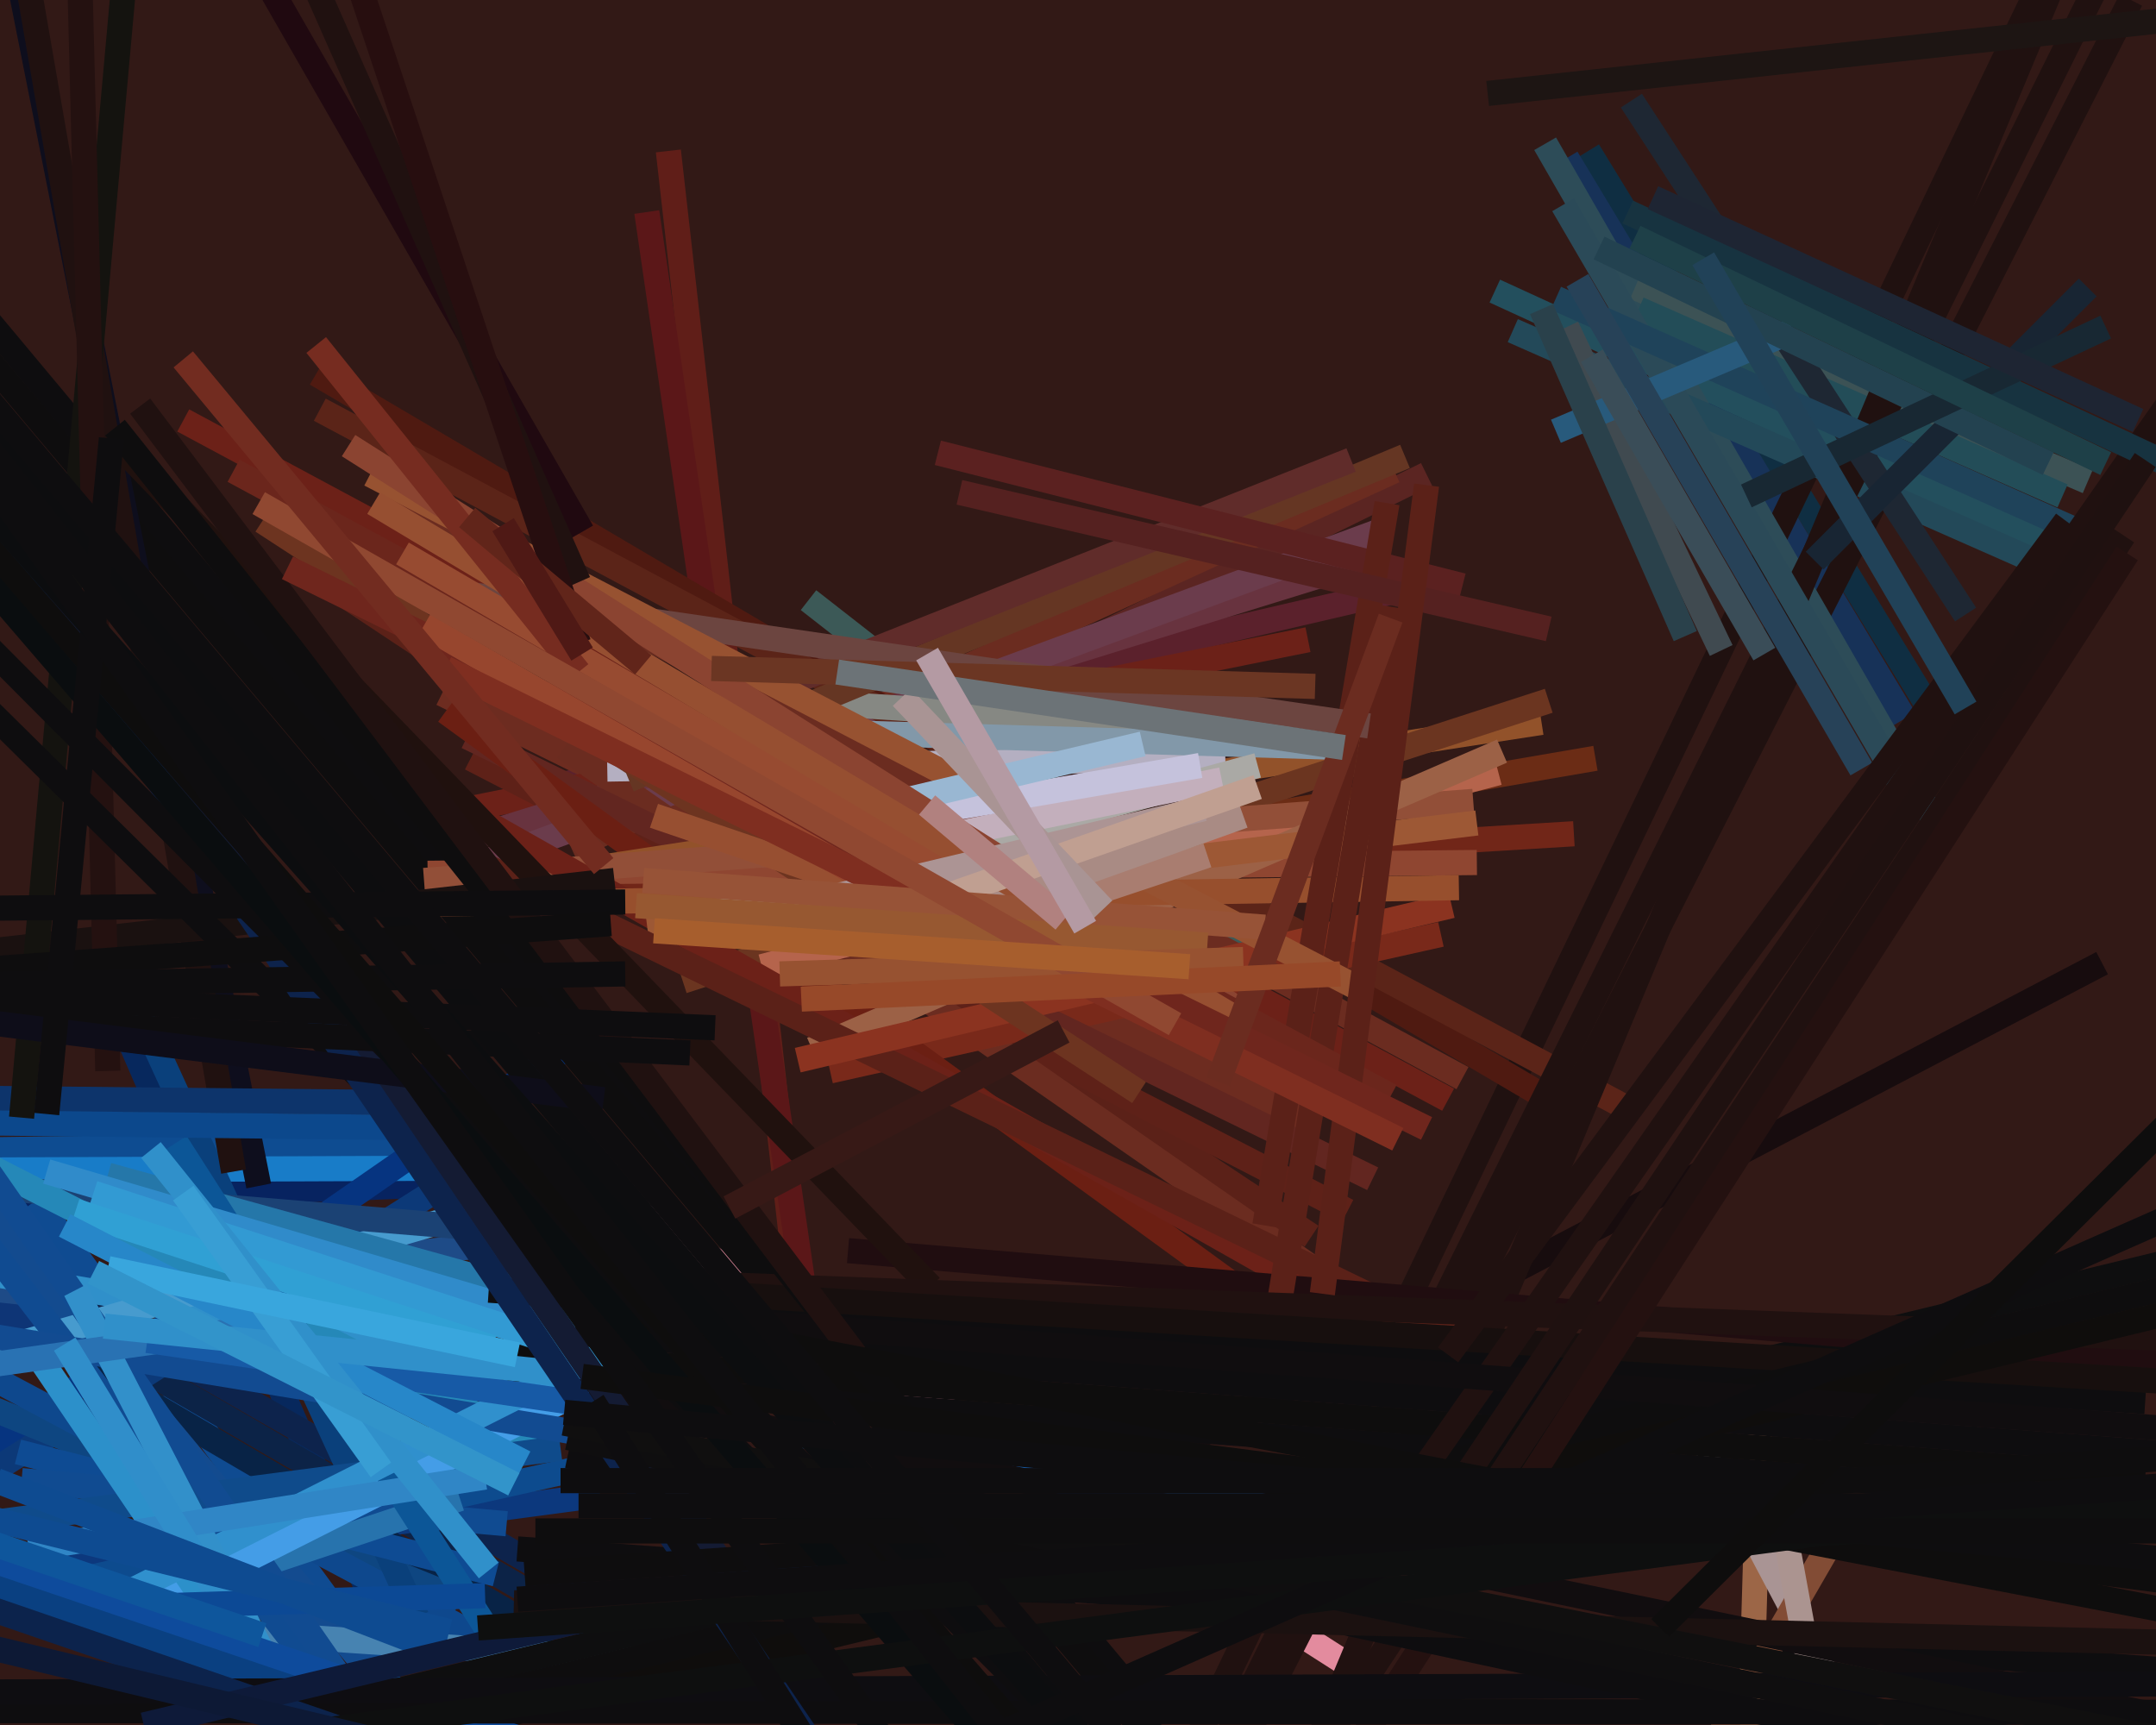 <svg xmlns="http://www.w3.org/2000/svg" width="600px" height="480px">
  <rect width="600" height="480" fill="rgb(50,25,22)"/>
  <line x1="35" y1="287" x2="103" y2="444" style="stroke:rgb(7,40,93);stroke-width:7"/>
  <line x1="51" y1="117" x2="403" y2="306" style="stroke:rgb(108,33,24);stroke-width:7"/>
  <line x1="-145" y1="340" x2="165" y2="328" style="stroke:rgb(7,35,96);stroke-width:7"/>
  <line x1="365" y1="344" x2="95" y2="165" style="stroke:rgb(91,33,24);stroke-width:7"/>
  <line x1="145" y1="221" x2="399" y2="162" style="stroke:rgb(91,33,44);stroke-width:7"/>
  <line x1="-73" y1="368" x2="150" y2="345" style="stroke:rgb(30,75,135);stroke-width:7"/>
  <line x1="208" y1="225" x2="397" y2="132" style="stroke:rgb(91,37,34);stroke-width:7"/>
  <line x1="366" y1="313" x2="123" y2="193" style="stroke:rgb(109,44,32);stroke-width:7"/>
  <line x1="186" y1="42" x2="232" y2="448" style="stroke:rgb(96,30,24);stroke-width:7"/>
  <line x1="-82" y1="357" x2="183" y2="386" style="stroke:rgb(14,53,118);stroke-width:7"/>
  <line x1="10" y1="334" x2="130" y2="498" style="stroke:rgb(15,75,145);stroke-width:7"/>
  <line x1="5" y1="353" x2="204" y2="467" style="stroke:rgb(13,35,76);stroke-width:7"/>
  <line x1="19" y1="369" x2="166" y2="454" style="stroke:rgb(12,35,71);stroke-width:7"/>
  <line x1="-77" y1="321" x2="134" y2="318" style="stroke:rgb(14,76,145);stroke-width:7"/>
  <line x1="180" y1="59" x2="232" y2="416" style="stroke:rgb(91,23,24);stroke-width:7"/>
  <line x1="10" y1="437" x2="167" y2="416" style="stroke:rgb(12,56,125);stroke-width:7"/>
  <line x1="-111" y1="326" x2="140" y2="325" style="stroke:rgb(24,124,200);stroke-width:7"/>
  <line x1="116" y1="228" x2="364" y2="178" style="stroke:rgb(108,33,24);stroke-width:7"/>
  <line x1="543" y1="207" x2="442" y2="42" style="stroke:rgb(15,46,66);stroke-width:7"/>
  <line x1="375" y1="337" x2="131" y2="211" style="stroke:rgb(94,33,24);stroke-width:7"/>
  <line x1="486" y1="522" x2="490" y2="385" style="stroke:rgb(156,102,71);stroke-width:7"/>
  <line x1="308" y1="413" x2="585" y2="268" style="stroke:rgb(23,12,14);stroke-width:7"/>
  <line x1="530" y1="200" x2="436" y2="44" style="stroke:rgb(23,50,88);stroke-width:7"/>
  <line x1="-16" y1="412" x2="157" y2="292" style="stroke:rgb(6,52,128);stroke-width:7"/>
  <line x1="12" y1="373" x2="154" y2="456" style="stroke:rgb(8,35,70);stroke-width:7"/>
  <line x1="159" y1="236" x2="388" y2="131" style="stroke:rgb(107,44,32);stroke-width:7"/>
  <line x1="225" y1="167" x2="362" y2="274" style="stroke:rgb(60,89,87);stroke-width:7"/>
  <line x1="119" y1="237" x2="384" y2="155" style="stroke:rgb(104,51,63);stroke-width:7"/>
  <line x1="-14" y1="417" x2="128" y2="327" style="stroke:rgb(12,57,120);stroke-width:7"/>
  <line x1="-58" y1="345" x2="194" y2="388" style="stroke:rgb(48,144,202);stroke-width:7"/>
  <line x1="137" y1="239" x2="386" y2="147" style="stroke:rgb(107,60,76);stroke-width:7"/>
  <line x1="595" y1="-61" x2="297" y2="559" style="stroke:rgb(32,17,16);stroke-width:7"/>
  <line x1="423" y1="393" x2="157" y2="208" style="stroke:rgb(107,44,32);stroke-width:7"/>
  <line x1="381" y1="467" x2="137" y2="311" style="stroke:rgb(227,139,158);stroke-width:7"/>
  <line x1="-7" y1="390" x2="128" y2="445" style="stroke:rgb(14,70,129);stroke-width:7"/>
  <line x1="88" y1="104" x2="438" y2="310" style="stroke:rgb(79,26,17);stroke-width:7"/>
  <line x1="89" y1="114" x2="454" y2="309" style="stroke:rgb(91,36,24);stroke-width:7"/>
  <line x1="401" y1="260" x2="231" y2="298" style="stroke:rgb(121,41,26);stroke-width:7"/>
  <line x1="359" y1="204" x2="234" y2="196" style="stroke:rgb(134,136,131);stroke-width:7"/>
  <line x1="382" y1="328" x2="130" y2="205" style="stroke:rgb(98,38,32);stroke-width:7"/>
  <line x1="182" y1="256" x2="444" y2="211" style="stroke:rgb(107,44,21);stroke-width:7"/>
  <line x1="418" y1="412" x2="124" y2="198" style="stroke:rgb(107,31,19);stroke-width:7"/>
  <line x1="-7" y1="333" x2="132" y2="500" style="stroke:rgb(19,75,143);stroke-width:7"/>
  <line x1="511" y1="471" x2="474" y2="401" style="stroke:rgb(169,148,148);stroke-width:7"/>
  <line x1="124" y1="248" x2="429" y2="201" style="stroke:rgb(146,82,42);stroke-width:7"/>
  <line x1="-40" y1="387" x2="150" y2="332" style="stroke:rgb(71,155,206);stroke-width:7"/>
  <line x1="-16" y1="74" x2="323" y2="480" style="stroke:rgb(14,13,15);stroke-width:7"/>
  <line x1="75" y1="254" x2="438" y2="232" style="stroke:rgb(113,38,24);stroke-width:7"/>
  <line x1="166" y1="473" x2="-1" y2="384" style="stroke:rgb(14,72,141);stroke-width:7"/>
  <line x1="593" y1="0" x2="297" y2="581" style="stroke:rgb(32,17,16);stroke-width:7"/>
  <line x1="179" y1="462" x2="17" y2="451" style="stroke:rgb(71,131,177);stroke-width:7"/>
  <line x1="39" y1="282" x2="116" y2="450" style="stroke:rgb(10,64,123);stroke-width:7"/>
  <line x1="416" y1="81" x2="584" y2="158" style="stroke:rgb(35,79,93);stroke-width:7"/>
  <line x1="-74" y1="461" x2="182" y2="404" style="stroke:rgb(13,75,142);stroke-width:7"/>
  <line x1="-32" y1="66" x2="338" y2="505" style="stroke:rgb(14,13,14);stroke-width:7"/>
  <line x1="541" y1="233" x2="430" y2="40" style="stroke:rgb(45,76,88);stroke-width:7"/>
  <line x1="341" y1="211" x2="169" y2="214" style="stroke:rgb(180,175,193);stroke-width:7"/>
  <line x1="455" y1="80" x2="581" y2="134" style="stroke:rgb(60,82,85);stroke-width:7"/>
  <line x1="3" y1="-17" x2="72" y2="330" style="stroke:rgb(14,14,29);stroke-width:7"/>
  <line x1="175" y1="217" x2="391" y2="127" style="stroke:rgb(101,54,35);stroke-width:7"/>
  <line x1="190" y1="273" x2="431" y2="195" style="stroke:rgb(107,53,32);stroke-width:7"/>
  <line x1="212" y1="269" x2="417" y2="215" style="stroke:rgb(181,100,76);stroke-width:7"/>
  <line x1="675" y1="470" x2="144" y2="431" style="stroke:rgb(14,13,15);stroke-width:7"/>
  <line x1="119" y1="243" x2="411" y2="240" style="stroke:rgb(143,70,49);stroke-width:7"/>
  <line x1="374" y1="208" x2="205" y2="203" style="stroke:rgb(130,152,169);stroke-width:7"/>
  <line x1="200" y1="198" x2="376" y2="128" style="stroke:rgb(96,44,42);stroke-width:7"/>
  <line x1="604" y1="351" x2="96" y2="474" style="stroke:rgb(14,14,15);stroke-width:7"/>
  <line x1="109" y1="139" x2="407" y2="300" style="stroke:rgb(107,44,32);stroke-width:7"/>
  <line x1="5" y1="404" x2="138" y2="438" style="stroke:rgb(14,75,147);stroke-width:7"/>
  <line x1="-20" y1="329" x2="136" y2="342" style="stroke:rgb(27,66,116);stroke-width:7"/>
  <line x1="421" y1="92" x2="582" y2="163" style="stroke:rgb(35,73,89);stroke-width:7"/>
  <line x1="162" y1="148" x2="61" y2="-28" style="stroke:rgb(32,9,16);stroke-width:7"/>
  <line x1="118" y1="245" x2="410" y2="223" style="stroke:rgb(146,79,56);stroke-width:7"/>
  <line x1="390" y1="373" x2="109" y2="214" style="stroke:rgb(108,33,24);stroke-width:7"/>
  <line x1="456" y1="86" x2="574" y2="138" style="stroke:rgb(35,77,88);stroke-width:7"/>
  <line x1="30" y1="327" x2="182" y2="369" style="stroke:rgb(37,119,169);stroke-width:7"/>
  <line x1="587" y1="-11" x2="287" y2="593" style="stroke:rgb(32,17,16);stroke-width:7"/>
  <line x1="261" y1="126" x2="407" y2="163" style="stroke:rgb(91,33,32);stroke-width:7"/>
  <line x1="-10" y1="321" x2="149" y2="402" style="stroke:rgb(37,136,184);stroke-width:7"/>
  <line x1="226" y1="292" x2="418" y2="209" style="stroke:rgb(156,97,70);stroke-width:7"/>
  <line x1="600" y1="-73" x2="352" y2="520" style="stroke:rgb(32,17,16);stroke-width:7"/>
  <line x1="6" y1="412" x2="141" y2="424" style="stroke:rgb(16,75,145);stroke-width:7"/>
  <line x1="468" y1="501" x2="516" y2="418" style="stroke:rgb(130,76,53);stroke-width:7"/>
  <line x1="120" y1="382" x2="625" y2="420" style="stroke:rgb(14,13,15);stroke-width:7"/>
  <line x1="-16" y1="330" x2="107" y2="490" style="stroke:rgb(16,75,145);stroke-width:7"/>
  <line x1="180" y1="257" x2="411" y2="229" style="stroke:rgb(157,88,53);stroke-width:7"/>
  <line x1="-20" y1="426" x2="156" y2="403" style="stroke:rgb(15,75,139);stroke-width:7"/>
  <line x1="23" y1="452" x2="128" y2="417" style="stroke:rgb(39,115,173);stroke-width:7"/>
  <line x1="411" y1="375" x2="129" y2="238" style="stroke:rgb(91,33,24);stroke-width:7"/>
  <line x1="-38" y1="276" x2="124" y2="509" style="stroke:rgb(17,75,145);stroke-width:7"/>
  <line x1="404" y1="252" x2="222" y2="295" style="stroke:rgb(139,51,32);stroke-width:7"/>
  <line x1="-3" y1="-67" x2="65" y2="326" style="stroke:rgb(32,17,16);stroke-width:7"/>
  <line x1="93" y1="252" x2="406" y2="247" style="stroke:rgb(151,79,45);stroke-width:7"/>
  <line x1="547" y1="171" x2="454" y2="28" style="stroke:rgb(30,39,51);stroke-width:7"/>
  <line x1="352" y1="341" x2="386" y2="140" style="stroke:rgb(91,33,24);stroke-width:7"/>
  <line x1="236" y1="348" x2="615" y2="380" style="stroke:rgb(32,13,16);stroke-width:7"/>
  <line x1="45" y1="446" x2="156" y2="390" style="stroke:rgb(68,157,231);stroke-width:7"/>
  <line x1="479" y1="181" x2="436" y2="91" style="stroke:rgb(64,74,80);stroke-width:7"/>
  <line x1="129" y1="552" x2="7" y2="372" style="stroke:rgb(44,144,202);stroke-width:7"/>
  <line x1="352" y1="387" x2="388" y2="169" style="stroke:rgb(91,33,24);stroke-width:7"/>
  <line x1="128" y1="165" x2="381" y2="202" style="stroke:rgb(108,69,64);stroke-width:7"/>
  <line x1="103" y1="132" x2="378" y2="275" style="stroke:rgb(151,82,49);stroke-width:7"/>
  <line x1="120" y1="375" x2="597" y2="411" style="stroke:rgb(14,13,13);stroke-width:7"/>
  <line x1="49" y1="318" x2="136" y2="454" style="stroke:rgb(12,86,151);stroke-width:7"/>
  <line x1="530" y1="220" x2="435" y2="57" style="stroke:rgb(43,74,88);stroke-width:7"/>
  <line x1="-62" y1="362" x2="163" y2="399" style="stroke:rgb(18,75,145);stroke-width:7"/>
  <line x1="13" y1="326" x2="166" y2="371" style="stroke:rgb(48,139,202);stroke-width:7"/>
  <line x1="20" y1="451" x2="173" y2="374" style="stroke:rgb(48,144,205);stroke-width:7"/>
  <line x1="35" y1="126" x2="259" y2="358" style="stroke:rgb(32,17,14);stroke-width:7"/>
  <line x1="-66" y1="305" x2="130" y2="307" style="stroke:rgb(13,52,107);stroke-width:7"/>
  <line x1="433" y1="83" x2="590" y2="153" style="stroke:rgb(31,67,90);stroke-width:7"/>
  <line x1="504" y1="466" x2="495" y2="417" style="stroke:rgb(171,148,144);stroke-width:7"/>
  <line x1="581" y1="80" x2="505" y2="156" style="stroke:rgb(24,37,51);stroke-width:7"/>
  <line x1="350" y1="213" x2="191" y2="256" style="stroke:rgb(170,169,165);stroke-width:7"/>
  <line x1="99" y1="510" x2="21" y2="359" style="stroke:rgb(50,144,202);stroke-width:7"/>
  <line x1="267" y1="137" x2="431" y2="175" style="stroke:rgb(85,33,32);stroke-width:7"/>
  <line x1="-86" y1="274" x2="171" y2="245" style="stroke:rgb(26,17,16);stroke-width:7"/>
  <line x1="136" y1="359" x2="597" y2="390" style="stroke:rgb(14,13,15);stroke-width:7"/>
  <line x1="26" y1="332" x2="174" y2="380" style="stroke:rgb(50,154,211);stroke-width:7"/>
  <line x1="161" y1="356" x2="619" y2="373" style="stroke:rgb(32,17,16);stroke-width:7"/>
  <line x1="160" y1="371" x2="636" y2="407" style="stroke:rgb(14,13,15);stroke-width:7"/>
  <line x1="-218" y1="410" x2="67" y2="370" style="stroke:rgb(41,114,179);stroke-width:7"/>
  <line x1="149" y1="357" x2="646" y2="387" style="stroke:rgb(23,15,14);stroke-width:7"/>
  <line x1="41" y1="373" x2="419" y2="428" style="stroke:rgb(23,90,166);stroke-width:7"/>
  <line x1="-46" y1="312" x2="134" y2="314" style="stroke:rgb(12,72,140);stroke-width:7"/>
  <line x1="621" y1="354" x2="92" y2="482" style="stroke:rgb(14,13,14);stroke-width:7"/>
  <line x1="638" y1="357" x2="112" y2="484" style="stroke:rgb(15,13,12);stroke-width:7"/>
  <line x1="340" y1="217" x2="227" y2="240" style="stroke:rgb(195,175,188);stroke-width:7"/>
  <line x1="21" y1="337" x2="137" y2="375" style="stroke:rgb(48,160,212);stroke-width:7"/>
  <line x1="334" y1="213" x2="247" y2="228" style="stroke:rgb(197,194,220);stroke-width:7"/>
  <line x1="433" y1="120" x2="499" y2="92" style="stroke:rgb(40,90,124);stroke-width:7"/>
  <line x1="318" y1="207" x2="204" y2="234" style="stroke:rgb(153,183,210);stroke-width:7"/>
  <line x1="8" y1="431" x2="135" y2="411" style="stroke:rgb(48,134,198);stroke-width:7"/>
  <line x1="382" y1="429" x2="603" y2="113" style="stroke:rgb(32,17,16);stroke-width:7"/>
  <line x1="97" y1="124" x2="348" y2="283" style="stroke:rgb(139,68,49);stroke-width:7"/>
  <line x1="18" y1="341" x2="146" y2="407" style="stroke:rgb(39,135,201);stroke-width:7"/>
  <line x1="41" y1="-77" x2="6" y2="311" style="stroke:rgb(20,19,15);stroke-width:7"/>
  <line x1="92" y1="495" x2="18" y2="374" style="stroke:rgb(48,142,202);stroke-width:7"/>
  <line x1="453" y1="59" x2="603" y2="129" style="stroke:rgb(23,51,64);stroke-width:7"/>
  <line x1="65" y1="131" x2="387" y2="305" style="stroke:rgb(107,38,28);stroke-width:7"/>
  <line x1="112" y1="154" x2="369" y2="304" style="stroke:rgb(151,75,49);stroke-width:7"/>
  <line x1="336" y1="238" x2="294" y2="252" style="stroke:rgb(169,125,112);stroke-width:7"/>
  <line x1="32" y1="119" x2="265" y2="411" style="stroke:rgb(14,13,14);stroke-width:7"/>
  <line x1="317" y1="304" x2="73" y2="145" style="stroke:rgb(109,52,32);stroke-width:7"/>
  <line x1="368" y1="360" x2="397" y2="135" style="stroke:rgb(91,33,24);stroke-width:7"/>
  <line x1="346" y1="227" x2="248" y2="262" style="stroke:rgb(169,139,132);stroke-width:7"/>
  <line x1="22" y1="-14" x2="30" y2="298" style="stroke:rgb(36,17,16);stroke-width:7"/>
  <line x1="29" y1="369" x2="155" y2="382" style="stroke:rgb(48,144,202);stroke-width:7"/>
  <line x1="613" y1="480" x2="164" y2="387" style="stroke:rgb(17,13,15);stroke-width:7"/>
  <line x1="168" y1="365" x2="650" y2="401" style="stroke:rgb(16,13,15);stroke-width:7"/>
  <line x1="-88" y1="451" x2="135" y2="444" style="stroke:rgb(12,73,149);stroke-width:7"/>
  <line x1="445" y1="69" x2="570" y2="129" style="stroke:rgb(35,66,80);stroke-width:7"/>
  <line x1="162" y1="496" x2="-72" y2="418" style="stroke:rgb(10,64,129);stroke-width:7"/>
  <line x1="161" y1="162" x2="81" y2="-19" style="stroke:rgb(32,17,16);stroke-width:7"/>
  <line x1="-5" y1="422" x2="125" y2="454" style="stroke:rgb(14,75,145);stroke-width:7"/>
  <line x1="469" y1="177" x2="429" y2="86" style="stroke:rgb(42,65,75);stroke-width:7"/>
  <line x1="317" y1="273" x2="182" y2="227" style="stroke:rgb(151,79,49);stroke-width:7"/>
  <line x1="-1" y1="412" x2="124" y2="460" style="stroke:rgb(14,75,145);stroke-width:7"/>
  <line x1="349" y1="514" x2="591" y2="149" style="stroke:rgb(32,17,16);stroke-width:7"/>
  <line x1="169" y1="492" x2="-41" y2="421" style="stroke:rgb(14,75,156);stroke-width:7"/>
  <line x1="355" y1="521" x2="592" y2="154" style="stroke:rgb(36,17,16);stroke-width:7"/>
  <line x1="0" y1="476" x2="1321" y2="477" style="stroke:rgb(14,13,15);stroke-width:7"/>
  <line x1="39" y1="113" x2="238" y2="377" style="stroke:rgb(32,17,16);stroke-width:7"/>
  <line x1="104" y1="140" x2="345" y2="284" style="stroke:rgb(150,79,49);stroke-width:7"/>
  <line x1="-56" y1="471" x2="755" y2="468" style="stroke:rgb(14,13,17);stroke-width:7"/>
  <line x1="397" y1="314" x2="80" y2="158" style="stroke:rgb(111,38,29);stroke-width:7"/>
  <line x1="73" y1="455" x2="-83" y2="402" style="stroke:rgb(14,86,156);stroke-width:7"/>
  <line x1="176" y1="509" x2="-150" y2="397" style="stroke:rgb(12,35,76);stroke-width:7"/>
  <line x1="40" y1="480" x2="345" y2="407" style="stroke:rgb(14,26,57);stroke-width:7"/>
  <line x1="391" y1="436" x2="597" y2="128" style="stroke:rgb(31,17,16);stroke-width:7"/>
  <line x1="674" y1="516" x2="158" y2="405" style="stroke:rgb(14,13,15);stroke-width:7"/>
  <line x1="292" y1="274" x2="118" y2="174" style="stroke:rgb(151,70,46);stroke-width:7"/>
  <line x1="160" y1="363" x2="649" y2="457" style="stroke:rgb(14,13,13);stroke-width:7"/>
  <line x1="-17" y1="184" x2="323" y2="520" style="stroke:rgb(14,13,15);stroke-width:7"/>
  <line x1="518" y1="214" x2="439" y2="78" style="stroke:rgb(39,66,88);stroke-width:7"/>
  <line x1="491" y1="182" x2="443" y2="99" style="stroke:rgb(58,77,88);stroke-width:7"/>
  <line x1="335" y1="225" x2="213" y2="254" style="stroke:rgb(172,148,148);stroke-width:7"/>
  <line x1="389" y1="317" x2="124" y2="186" style="stroke:rgb(127,46,32);stroke-width:7"/>
  <line x1="-31" y1="97" x2="205" y2="441" style="stroke:rgb(20,27,51);stroke-width:7"/>
  <line x1="-9" y1="139" x2="253" y2="525" style="stroke:rgb(13,35,76);stroke-width:7"/>
  <line x1="-96" y1="280" x2="192" y2="293" style="stroke:rgb(14,13,15);stroke-width:7"/>
  <line x1="699" y1="399" x2="146" y2="438" style="stroke:rgb(14,13,14);stroke-width:7"/>
  <line x1="198" y1="186" x2="366" y2="191" style="stroke:rgb(107,54,35);stroke-width:7"/>
  <line x1="-34" y1="85" x2="337" y2="526" style="stroke:rgb(13,13,15);stroke-width:7"/>
  <line x1="645" y1="458" x2="143" y2="446" style="stroke:rgb(27,17,16);stroke-width:7"/>
  <line x1="586" y1="91" x2="486" y2="138" style="stroke:rgb(24,40,51);stroke-width:7"/>
  <line x1="455" y1="66" x2="586" y2="129" style="stroke:rgb(30,64,72);stroke-width:7"/>
  <line x1="-132" y1="272" x2="199" y2="286" style="stroke:rgb(14,13,15);stroke-width:7"/>
  <line x1="161" y1="179" x2="82" y2="-58" style="stroke:rgb(39,14,15);stroke-width:7"/>
  <line x1="-57" y1="126" x2="334" y2="519" style="stroke:rgb(14,13,15);stroke-width:7"/>
  <line x1="161" y1="187" x2="88" y2="96" style="stroke:rgb(118,44,32);stroke-width:7"/>
  <line x1="179" y1="185" x2="130" y2="144" style="stroke:rgb(97,37,26);stroke-width:7"/>
  <line x1="350" y1="219" x2="233" y2="260" style="stroke:rgb(192,159,145);stroke-width:7"/>
  <line x1="352" y1="258" x2="179" y2="245" style="stroke:rgb(151,83,55);stroke-width:7"/>
  <line x1="307" y1="253" x2="251" y2="194" style="stroke:rgb(169,148,148);stroke-width:7"/>
  <line x1="628" y1="498" x2="158" y2="400" style="stroke:rgb(15,14,15);stroke-width:7"/>
  <line x1="-31" y1="253" x2="174" y2="251" style="stroke:rgb(14,13,15);stroke-width:7"/>
  <line x1="336" y1="263" x2="177" y2="252" style="stroke:rgb(151,88,49);stroke-width:7"/>
  <line x1="162" y1="182" x2="140" y2="146" style="stroke:rgb(79,25,21);stroke-width:7"/>
  <line x1="-104" y1="277" x2="170" y2="257" style="stroke:rgb(14,13,14);stroke-width:7"/>
  <line x1="42" y1="320" x2="136" y2="437" style="stroke:rgb(48,144,202);stroke-width:7"/>
  <line x1="-191" y1="261" x2="168" y2="306" style="stroke:rgb(14,13,25);stroke-width:7"/>
  <line x1="-68" y1="275" x2="174" y2="271" style="stroke:rgb(14,13,15);stroke-width:7"/>
  <line x1="-46" y1="103" x2="330" y2="535" style="stroke:rgb(14,13,13);stroke-width:7"/>
  <line x1="51" y1="332" x2="106" y2="409" style="stroke:rgb(56,158,212);stroke-width:7"/>
  <line x1="346" y1="267" x2="217" y2="271" style="stroke:rgb(151,82,49);stroke-width:7"/>
  <line x1="575" y1="145" x2="403" y2="377" style="stroke:rgb(32,17,16);stroke-width:7"/>
  <line x1="622" y1="488" x2="157" y2="396" style="stroke:rgb(16,15,15);stroke-width:7"/>
  <line x1="-50" y1="108" x2="315" y2="532" style="stroke:rgb(10,13,15);stroke-width:7"/>
  <line x1="31" y1="122" x2="13" y2="310" style="stroke:rgb(14,13,15);stroke-width:7"/>
  <line x1="-27" y1="115" x2="332" y2="520" style="stroke:rgb(12,13,15);stroke-width:7"/>
  <line x1="86" y1="482" x2="512" y2="426" style="stroke:rgb(14,15,15);stroke-width:7"/>
  <line x1="162" y1="383" x2="642" y2="445" style="stroke:rgb(14,13,13);stroke-width:7"/>
  <line x1="30" y1="353" x2="144" y2="377" style="stroke:rgb(57,166,221);stroke-width:7"/>
  <line x1="296" y1="287" x2="203" y2="336" style="stroke:rgb(55,25,22);stroke-width:7"/>
  <line x1="735" y1="419" x2="161" y2="419" style="stroke:rgb(14,13,15);stroke-width:7"/>
  <line x1="-9" y1="125" x2="277" y2="528" style="stroke:rgb(14,13,15);stroke-width:7"/>
  <line x1="339" y1="301" x2="387" y2="172" style="stroke:rgb(107,44,32);stroke-width:7"/>
  <line x1="165" y1="390" x2="237" y2="505" style="stroke:rgb(14,13,15);stroke-width:7"/>
  <line x1="191" y1="521" x2="655" y2="316" style="stroke:rgb(14,13,15);stroke-width:7"/>
  <line x1="296" y1="256" x2="258" y2="224" style="stroke:rgb(177,129,127);stroke-width:7"/>
  <line x1="-40" y1="78" x2="319" y2="534" style="stroke:rgb(14,13,15);stroke-width:7"/>
  <line x1="648" y1="438" x2="157" y2="393" style="stroke:rgb(14,13,15);stroke-width:7"/>
  <line x1="505" y1="412" x2="156" y2="412" style="stroke:rgb(14,13,15);stroke-width:7"/>
  <line x1="730" y1="411" x2="133" y2="453" style="stroke:rgb(14,15,15);stroke-width:7"/>
  <line x1="108" y1="485" x2="-121" y2="430" style="stroke:rgb(13,25,53);stroke-width:7"/>
  <line x1="327" y1="285" x2="72" y2="140" style="stroke:rgb(144,72,49);stroke-width:7"/>
  <line x1="373" y1="271" x2="223" y2="278" style="stroke:rgb(151,73,41);stroke-width:7"/>
  <line x1="374" y1="208" x2="233" y2="187" style="stroke:rgb(108,115,119);stroke-width:7"/>
  <line x1="331" y1="269" x2="182" y2="259" style="stroke:rgb(167,94,45);stroke-width:7"/>
  <line x1="623" y1="412" x2="144" y2="445" style="stroke:rgb(14,13,15);stroke-width:7"/>
  <line x1="302" y1="258" x2="258" y2="182" style="stroke:rgb(180,154,163);stroke-width:7"/>
  <line x1="26" y1="354" x2="143" y2="413" style="stroke:rgb(50,148,202);stroke-width:7"/>
  <line x1="604" y1="426" x2="149" y2="426" style="stroke:rgb(14,13,14);stroke-width:7"/>
  <line x1="547" y1="197" x2="474" y2="72" style="stroke:rgb(33,66,88);stroke-width:7"/>
  <line x1="840" y1="-20" x2="414" y2="26" style="stroke:rgb(29,21,19);stroke-width:7"/>
  <line x1="606" y1="310" x2="462" y2="453" style="stroke:rgb(14,13,13);stroke-width:7"/>
  <line x1="595" y1="117" x2="460" y2="55" style="stroke:rgb(30,37,51);stroke-width:7"/>
  <line x1="51" y1="100" x2="168" y2="241" style="stroke:rgb(114,44,32);stroke-width:7"/>
  <line x1="-27" y1="83" x2="337" y2="515" style="stroke:rgb(14,13,15);stroke-width:7"/>
</svg>